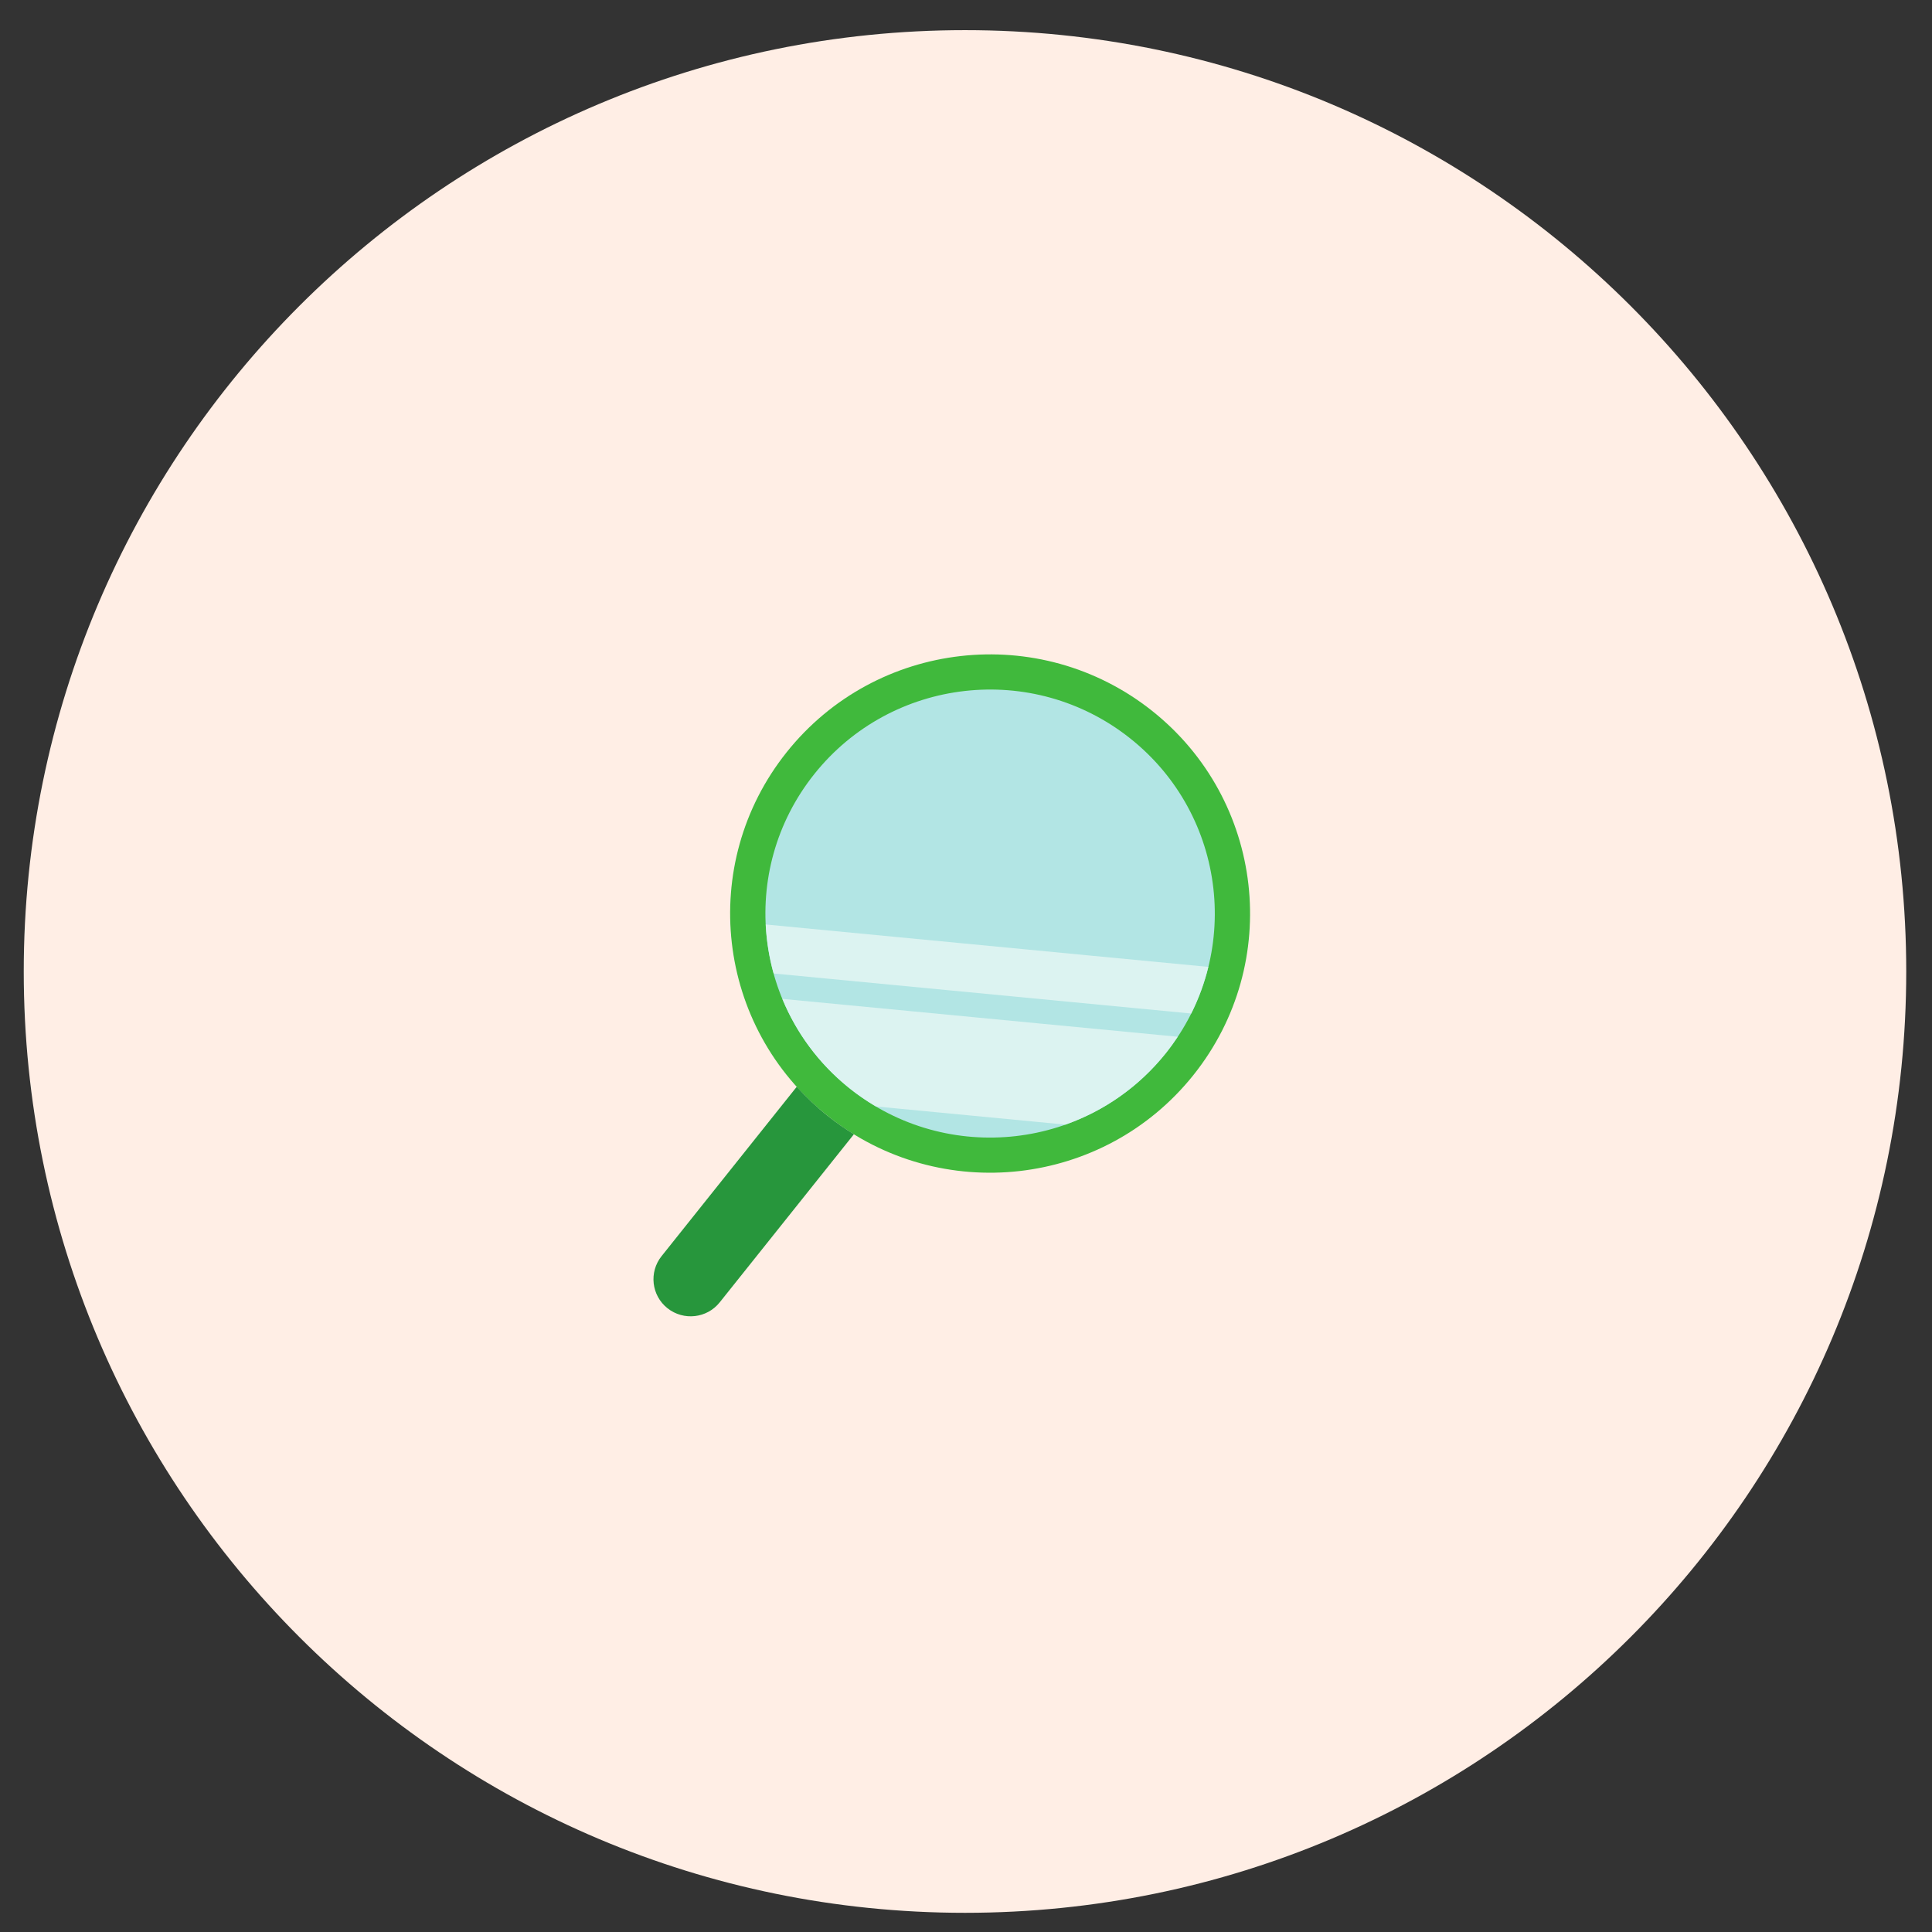 <?xml version="1.0" encoding="UTF-8"?> <svg xmlns="http://www.w3.org/2000/svg" xmlns:xlink="http://www.w3.org/1999/xlink" width="500" zoomAndPan="magnify" viewBox="0 0 375 375" height="500" preserveAspectRatio="xMidYMid meet" version="1.0"><rect x="0" y="0" width="375" height="375" fill="#333333" stroke="none"/><defs><clipPath id="46f66b933b"><path d="M -122.266 -198.688 L 496.871 -198.688 C 508.949 -198.688 520.535 -193.887 529.074 -185.348 C 537.613 -176.809 542.414 -165.219 542.414 -153.141 L 542.414 579.934 C 542.414 592.012 537.613 603.598 529.074 612.137 C 520.535 620.676 508.949 625.477 496.871 625.477 L -122.266 625.477 C -134.348 625.477 -145.93 620.676 -154.469 612.137 C -163.008 603.598 -167.809 592.012 -167.809 579.934 L -167.809 -153.141 C -167.809 -165.219 -163.008 -176.809 -154.469 -185.348 C -145.93 -193.887 -134.348 -198.688 -122.266 -198.688 Z M -122.266 -198.688 " clip-rule="nonzero"></path></clipPath><clipPath id="22ef4e05eb"><path d="M 4.609 5.852 L 370 5.852 L 370 371.277 L 4.609 371.277 Z M 4.609 5.852 " clip-rule="nonzero"></path></clipPath><clipPath id="d5179ade13"><path d="M 187.309 5.852 C 86.406 5.852 4.609 87.652 4.609 188.562 C 4.609 289.477 86.406 371.277 187.309 371.277 C 288.207 371.277 370 289.477 370 188.562 C 370 87.652 288.207 5.852 187.309 5.852 Z M 187.309 5.852 " clip-rule="nonzero"></path></clipPath></defs><g clip-path="url(#46f66b933b)"><path stroke-linecap="butt" transform="matrix(0.893, 0, 0, 0.893, -167.809, -198.687)" fill="none" stroke-linejoin="miter" d="M 50.998 -0.001 L 744.354 -0.001 C 757.88 -0.001 770.855 5.375 780.417 14.936 C 789.98 24.498 795.356 37.471 795.356 51 L 795.356 871.857 C 795.356 885.386 789.98 898.359 780.417 907.921 C 770.855 917.482 757.88 922.858 744.354 922.858 L 50.998 922.858 C 37.472 922.858 24.502 917.482 14.939 907.921 C 5.377 898.359 0.001 885.386 0.001 871.857 L 0.001 51 C 0.001 37.471 5.377 24.498 14.939 14.936 C 24.502 5.375 37.472 -0.001 50.998 -0.001 Z M 50.998 -0.001 " stroke="#000000" stroke-width="8" stroke-opacity="1" stroke-miterlimit="4"></path></g><g clip-path="url(#22ef4e05eb)"><g clip-path="url(#d5179ade13)"><path fill="#ffeee5" d="M 4.609 5.852 L 370 5.852 L 370 371.277 L 4.609 371.277 Z M 4.609 5.852 " fill-opacity="1" fill-rule="nonzero"></path></g></g><path fill="#40b93c" d="M 231.66 208.645 C 214.309 230.383 182.566 233.98 160.758 216.68 C 138.957 199.383 135.344 167.742 152.695 146 C 170.047 124.258 201.789 120.66 223.598 137.957 C 245.402 155.258 249.016 186.902 231.66 208.645 " fill-opacity="1" fill-rule="nonzero"></path><path fill="#27963c" d="M 160.758 216.68 C 158.527 214.914 156.5 212.984 154.648 210.938 L 128.41 243.816 C 125.926 246.93 126.441 251.453 129.559 253.93 C 132.68 256.402 137.223 255.891 139.699 252.781 L 165.742 220.156 C 164.039 219.109 162.367 217.961 160.758 216.68 " fill-opacity="1" fill-rule="nonzero"></path><path fill="#b2e5e4" d="M 226.305 204.398 C 211.309 223.184 183.871 226.301 165.023 211.348 C 146.176 196.391 143.055 169.039 158.055 150.246 C 173.051 131.457 200.488 128.348 219.336 143.297 C 238.184 158.246 241.305 185.605 226.305 204.398 " fill-opacity="1" fill-rule="nonzero"></path><path fill="#dcf3f1" d="M 231.215 196.723 L 150.164 188.953 C 149.301 185.852 148.789 182.656 148.629 179.441 L 234.535 187.672 C 233.777 190.766 232.676 193.801 231.215 196.723 " fill-opacity="1" fill-rule="nonzero"></path><path fill="#a9de95" d="M 164.992 211.32 C 164.988 211.32 164.984 211.312 164.977 211.309 C 164.984 211.312 164.988 211.32 164.992 211.32 M 164.961 211.297 C 164.953 211.289 164.949 211.285 164.945 211.285 C 164.949 211.289 164.953 211.289 164.961 211.297 M 164.926 211.266 C 164.922 211.262 164.918 211.262 164.914 211.258 C 164.922 211.262 164.922 211.262 164.926 211.266 M 164.887 211.234 C 164.879 211.23 164.879 211.23 164.875 211.227 C 164.879 211.23 164.879 211.23 164.887 211.234 M 164.852 211.207 C 164.848 211.207 164.844 211.203 164.84 211.199 C 164.844 211.203 164.848 211.207 164.852 211.207 M 164.82 211.184 C 164.816 211.18 164.816 211.176 164.812 211.176 C 164.816 211.176 164.816 211.18 164.82 211.184 M 164.781 211.152 C 164.777 211.152 164.777 211.152 164.777 211.145 C 164.777 211.152 164.781 211.152 164.781 211.152 M 164.746 211.125 C 164.742 211.117 164.742 211.117 164.742 211.117 C 164.742 211.117 164.742 211.117 164.746 211.125 M 164.715 211.094 C 164.707 211.094 164.707 211.09 164.703 211.09 C 164.707 211.09 164.707 211.094 164.715 211.094 " fill-opacity="1" fill-rule="nonzero"></path><path fill="#dcf3f1" d="M 206.793 218.285 L 170.016 214.762 C 168.297 213.75 166.629 212.617 165.023 211.348 C 165.016 211.336 165 211.328 164.992 211.32 C 164.988 211.32 164.984 211.312 164.977 211.309 C 164.973 211.305 164.969 211.301 164.961 211.297 C 164.953 211.289 164.949 211.289 164.945 211.285 C 164.941 211.281 164.938 211.273 164.926 211.266 C 164.922 211.262 164.922 211.262 164.914 211.258 C 164.902 211.25 164.895 211.246 164.887 211.234 C 164.879 211.23 164.879 211.23 164.875 211.227 C 164.867 211.223 164.863 211.215 164.852 211.207 C 164.848 211.207 164.844 211.203 164.84 211.199 C 164.832 211.191 164.824 211.188 164.82 211.184 C 164.816 211.18 164.816 211.176 164.812 211.176 C 164.801 211.164 164.793 211.16 164.781 211.152 C 164.781 211.152 164.777 211.152 164.777 211.145 C 164.766 211.137 164.754 211.129 164.746 211.125 C 164.742 211.117 164.742 211.117 164.742 211.117 C 164.73 211.109 164.719 211.102 164.715 211.094 C 164.707 211.094 164.707 211.09 164.703 211.09 C 158.844 206.352 154.543 200.398 151.852 193.879 L 228.598 201.23 C 227.879 202.309 227.129 203.363 226.305 204.398 C 221.035 210.996 214.223 215.66 206.793 218.285 " fill-opacity="1" fill-rule="nonzero"></path></svg> 
